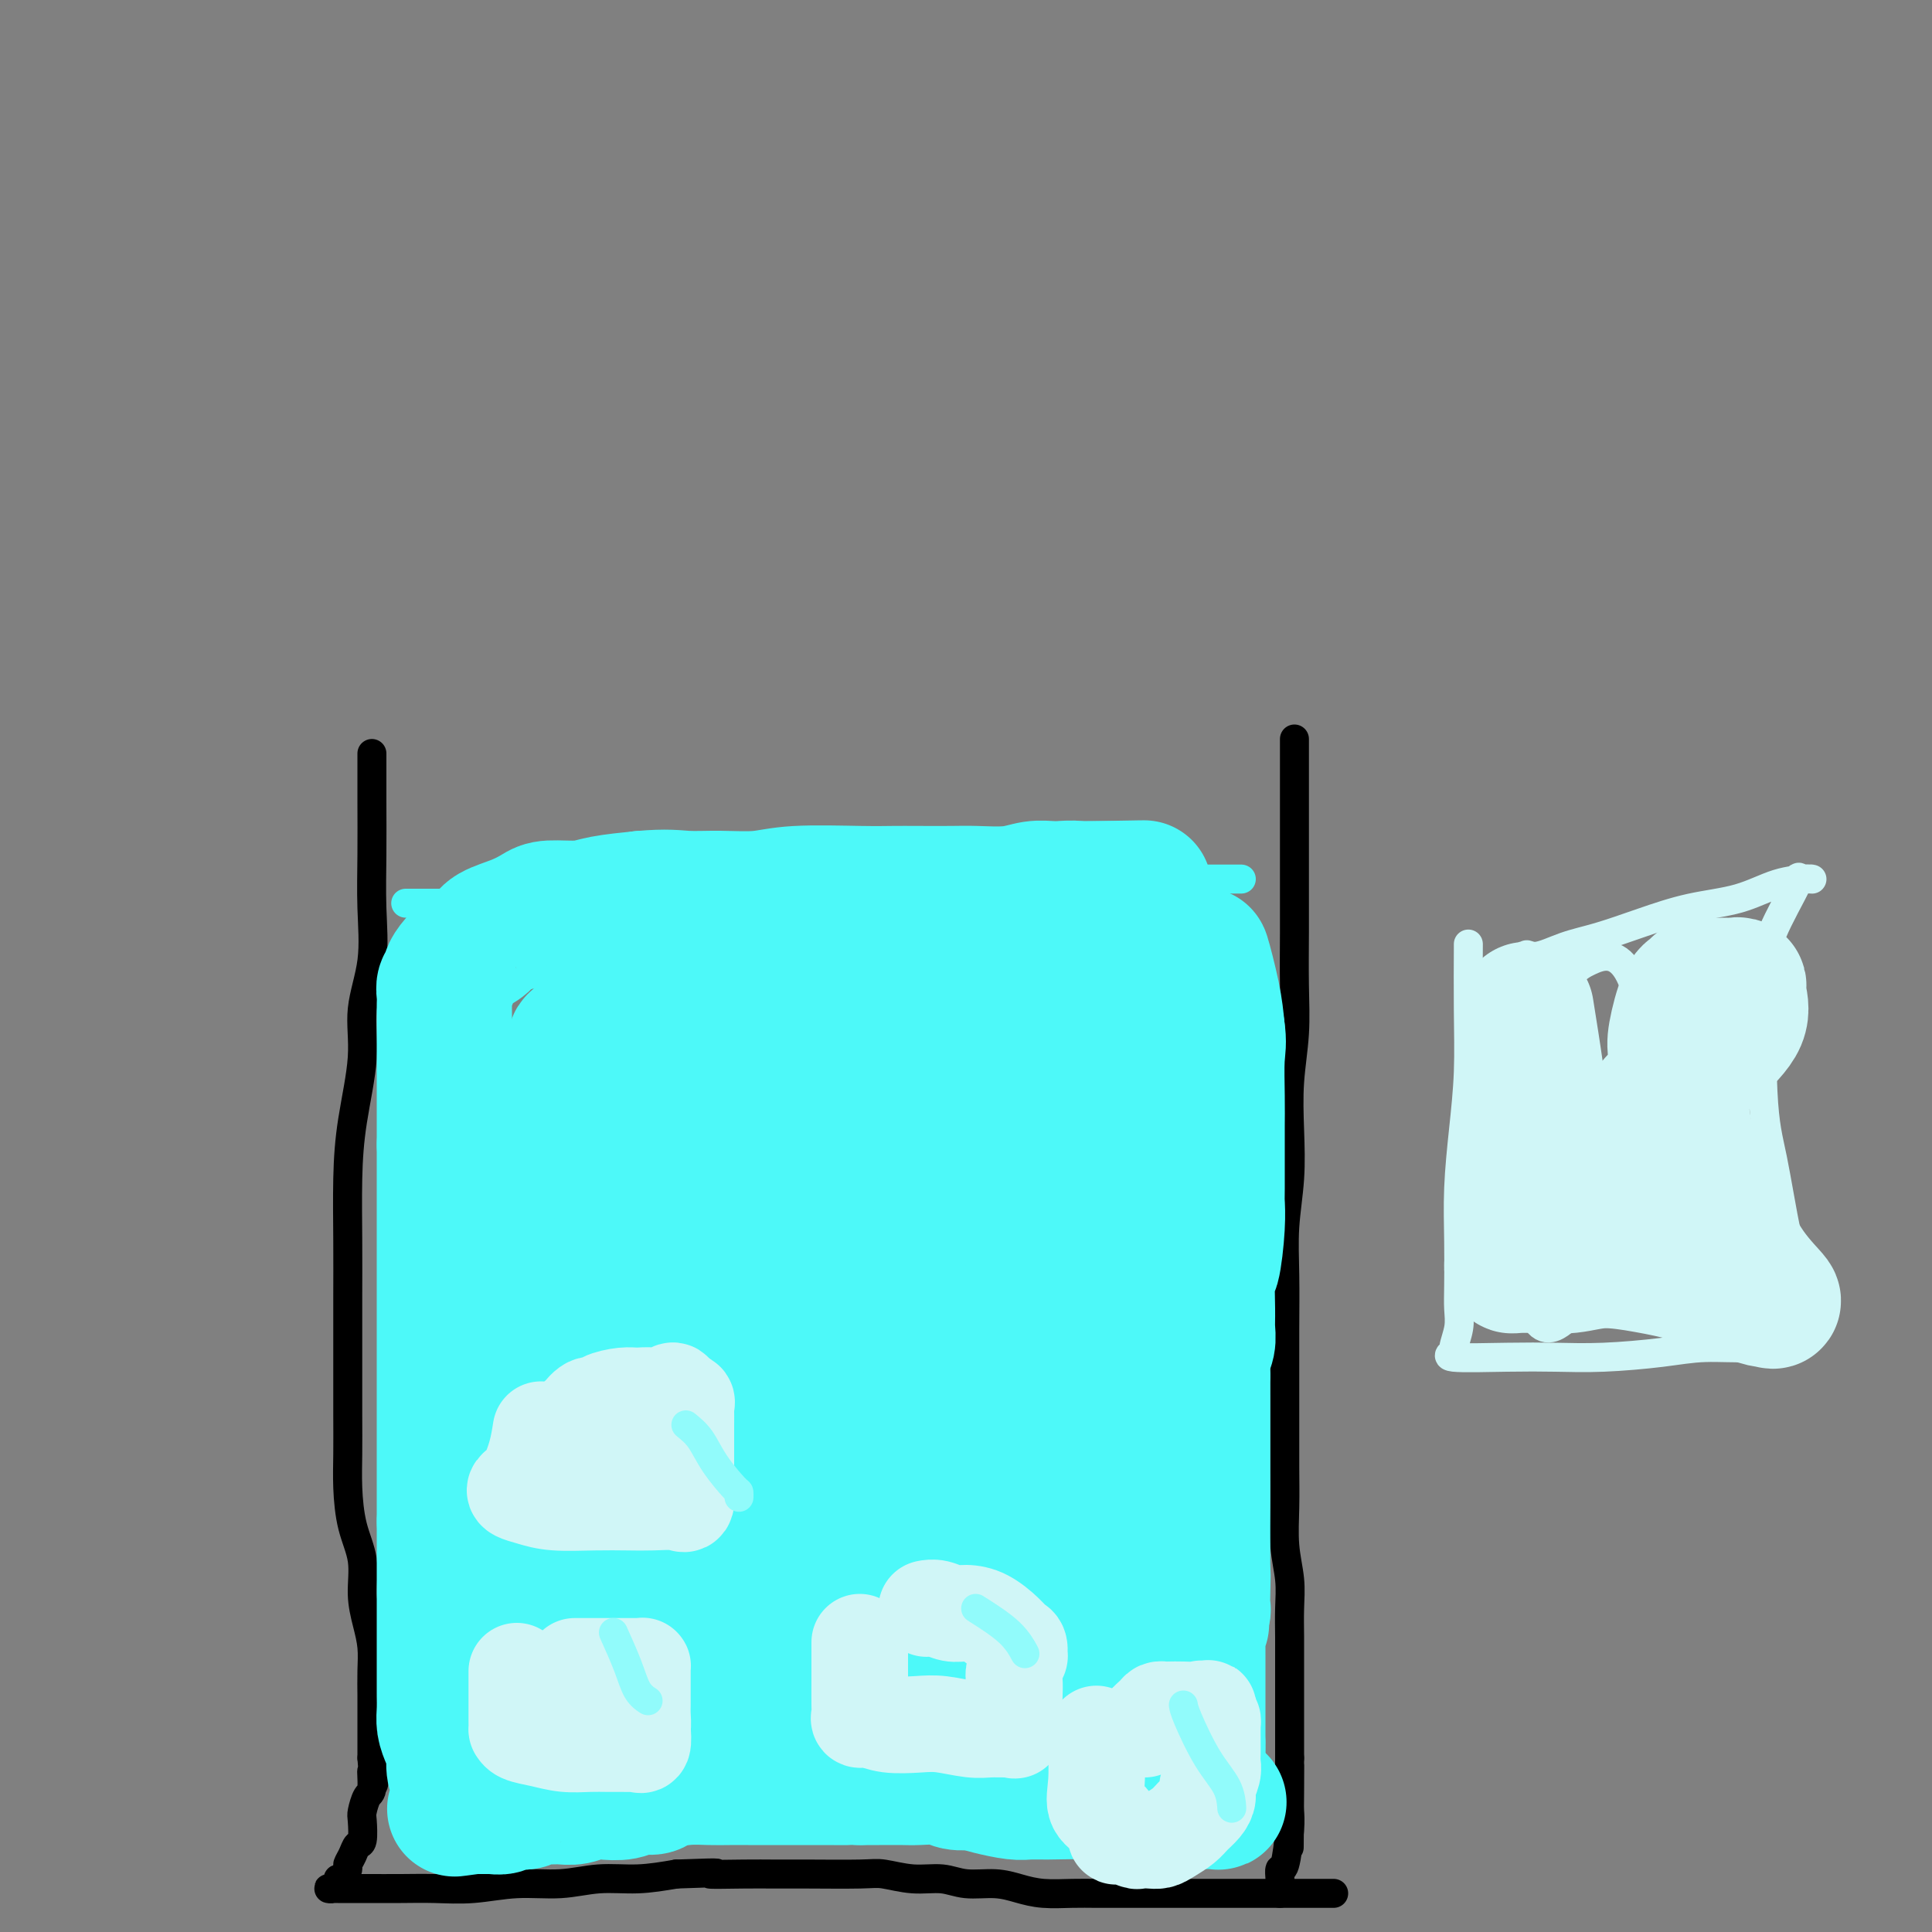 <svg viewBox='0 0 400 400' version='1.1' xmlns='http://www.w3.org/2000/svg' xmlns:xlink='http://www.w3.org/1999/xlink'><rect x="0" y="0" width="400" height="400" fill="#808080" stroke="none"/><g fill='none' stroke='#000000' stroke-width='6' stroke-linecap='round' stroke-linejoin='round'><path d='M77,156c-0.005,3.243 -0.009,6.485 0,10c0.009,3.515 0.032,7.301 0,11c-0.032,3.699 -0.120,7.311 0,11c0.120,3.689 0.449,7.457 0,11c-0.449,3.543 -1.675,6.863 -2,10c-0.325,3.137 0.253,6.093 0,10c-0.253,3.907 -1.336,8.766 -2,13c-0.664,4.234 -0.910,7.845 -1,12c-0.090,4.155 -0.024,8.856 0,13c0.024,4.144 0.007,7.730 0,11c-0.007,3.270 -0.002,6.223 0,9c0.002,2.777 0.002,5.378 0,8c-0.002,2.622 -0.007,5.266 0,8c0.007,2.734 0.026,5.559 0,8c-0.026,2.441 -0.095,4.497 0,7c0.095,2.503 0.355,5.452 1,8c0.645,2.548 1.675,4.693 2,7c0.325,2.307 -0.057,4.774 0,7c0.057,2.226 0.551,4.211 1,6c0.449,1.789 0.852,3.381 1,5c0.148,1.619 0.040,3.265 0,5c-0.040,1.735 -0.011,3.558 0,5c0.011,1.442 0.003,2.504 0,4c-0.003,1.496 -0.001,3.428 0,5c0.001,1.572 0.000,2.786 0,4'/><path d='M77,364c0.762,9.181 0.165,4.134 0,3c-0.165,-1.134 0.100,1.644 0,3c-0.100,1.356 -0.566,1.290 -1,2c-0.434,0.710 -0.837,2.196 -1,3c-0.163,0.804 -0.086,0.926 0,2c0.086,1.074 0.181,3.098 0,4c-0.181,0.902 -0.640,0.680 -1,1c-0.360,0.320 -0.622,1.181 -1,2c-0.378,0.819 -0.871,1.595 -1,2c-0.129,0.405 0.106,0.438 0,1c-0.106,0.562 -0.555,1.653 -1,2c-0.445,0.347 -0.887,-0.051 -1,0c-0.113,0.051 0.102,0.549 0,1c-0.102,0.451 -0.522,0.853 -1,1c-0.478,0.147 -1.016,0.039 -1,0c0.016,-0.039 0.584,-0.009 2,0c1.416,0.009 3.681,-0.002 6,0c2.319,0.002 4.694,0.016 7,0c2.306,-0.016 4.543,-0.061 7,0c2.457,0.061 5.134,0.227 8,0c2.866,-0.227 5.923,-0.848 9,-1c3.077,-0.152 6.175,0.165 9,0c2.825,-0.165 5.376,-0.814 8,-1c2.624,-0.186 5.321,0.090 8,0c2.679,-0.090 5.339,-0.545 8,-1'/><path d='M140,388c12.378,-0.464 7.322,-0.124 7,0c-0.322,0.124 4.088,0.032 7,0c2.912,-0.032 4.325,-0.005 6,0c1.675,0.005 3.613,-0.014 7,0c3.387,0.014 8.224,0.060 11,0c2.776,-0.060 3.491,-0.227 5,0c1.509,0.227 3.813,0.848 6,1c2.187,0.152 4.256,-0.166 6,0c1.744,0.166 3.162,0.815 5,1c1.838,0.185 4.097,-0.094 6,0c1.903,0.094 3.449,0.561 5,1c1.551,0.439 3.106,0.850 5,1c1.894,0.150 4.125,0.040 6,0c1.875,-0.040 3.393,-0.011 5,0c1.607,0.011 3.303,0.003 5,0c1.697,-0.003 3.395,-0.001 5,0c1.605,0.001 3.119,0.000 5,0c1.881,-0.000 4.131,-0.000 6,0c1.869,0.000 3.358,0.000 5,0c1.642,-0.000 3.437,-0.000 5,0c1.563,0.000 2.895,0.000 4,0c1.105,-0.000 1.982,-0.000 3,0c1.018,0.000 2.175,0.000 3,0c0.825,-0.000 1.316,-0.000 2,0c0.684,0.000 1.560,0.000 2,0c0.440,-0.000 0.444,-0.000 1,0c0.556,0.000 1.665,0.000 2,0c0.335,-0.000 -0.102,-0.000 0,0c0.102,0.000 0.743,0.000 1,0c0.257,-0.000 0.128,-0.000 0,0'/><path d='M268,153c-0.000,2.407 -0.000,4.815 0,8c0.000,3.185 0.001,7.149 0,11c-0.001,3.851 -0.004,7.590 0,11c0.004,3.410 0.015,6.491 0,10c-0.015,3.509 -0.056,7.446 0,11c0.056,3.554 0.207,6.726 0,10c-0.207,3.274 -0.774,6.650 -1,10c-0.226,3.350 -0.113,6.675 0,10c0.113,3.325 0.226,6.650 0,10c-0.226,3.350 -0.793,6.724 -1,10c-0.207,3.276 -0.056,6.453 0,10c0.056,3.547 0.015,7.464 0,11c-0.015,3.536 -0.005,6.691 0,10c0.005,3.309 0.005,6.771 0,10c-0.005,3.229 -0.015,6.224 0,9c0.015,2.776 0.057,5.333 0,8c-0.057,2.667 -0.211,5.446 0,8c0.211,2.554 0.789,4.884 1,7c0.211,2.116 0.057,4.017 0,6c-0.057,1.983 -0.015,4.048 0,6c0.015,1.952 0.004,3.791 0,6c-0.004,2.209 -0.001,4.787 0,7c0.001,2.213 0.000,4.061 0,6c-0.000,1.939 -0.000,3.970 0,6'/><path d='M267,364c-0.156,33.709 -0.044,12.480 0,5c0.044,-7.480 0.022,-1.211 0,2c-0.022,3.211 -0.044,3.364 0,4c0.044,0.636 0.155,1.757 0,4c-0.155,2.243 -0.578,5.610 -1,7c-0.422,1.390 -0.845,0.803 -1,1c-0.155,0.197 -0.041,1.176 0,2c0.041,0.824 0.011,1.491 0,2c-0.011,0.509 -0.003,0.860 0,1c0.003,0.140 0.002,0.070 0,0'/></g>
<g fill='none' stroke='#4DF9F9' stroke-width='6' stroke-linecap='round' stroke-linejoin='round'><path d='M84,187c1.512,0.000 3.024,0.000 5,0c1.976,-0.000 4.416,-0.000 7,0c2.584,0.000 5.313,0.000 8,0c2.687,-0.000 5.333,-0.000 8,0c2.667,0.000 5.357,0.001 8,0c2.643,-0.001 5.240,-0.004 8,0c2.760,0.004 5.684,0.015 9,0c3.316,-0.015 7.025,-0.057 10,0c2.975,0.057 5.217,0.211 8,0c2.783,-0.211 6.108,-0.789 9,-1c2.892,-0.211 5.353,-0.056 8,0c2.647,0.056 5.481,0.011 8,0c2.519,-0.011 4.724,0.011 7,0c2.276,-0.011 4.624,-0.055 7,0c2.376,0.055 4.781,0.208 7,0c2.219,-0.208 4.253,-0.777 6,-1c1.747,-0.223 3.209,-0.098 5,0c1.791,0.098 3.912,0.170 6,0c2.088,-0.170 4.142,-0.581 6,-1c1.858,-0.419 3.519,-0.844 5,-1c1.481,-0.156 2.783,-0.042 4,0c1.217,0.042 2.348,0.012 3,0c0.652,-0.012 0.826,-0.006 1,0'/><path d='M237,183c24.252,-0.845 8.382,-0.959 3,-1c-5.382,-0.041 -0.276,-0.011 2,0c2.276,0.011 1.723,0.003 2,0c0.277,-0.003 1.385,-0.001 2,0c0.615,0.001 0.738,0.000 1,0c0.262,-0.000 0.662,-0.000 1,0c0.338,0.000 0.615,0.000 1,0c0.385,-0.000 0.877,-0.000 1,0c0.123,0.000 -0.122,0.000 0,0c0.122,-0.000 0.611,-0.000 1,0c0.389,0.000 0.678,0.000 1,0c0.322,-0.000 0.678,-0.000 1,0c0.322,0.000 0.612,0.000 1,0c0.388,-0.000 0.875,-0.000 1,0c0.125,0.000 -0.110,0.000 0,0c0.110,-0.000 0.566,-0.000 1,0c0.434,0.000 0.848,0.000 1,0c0.152,-0.000 0.044,-0.000 0,0c-0.044,0.000 -0.022,0.000 0,0'/></g>
<g fill='none' stroke='#4DF9F9' stroke-width='28' stroke-linecap='round' stroke-linejoin='round'><path d='M240,197c-0.081,1.430 -0.163,2.860 0,4c0.163,1.140 0.569,1.989 1,3c0.431,1.011 0.886,2.184 1,3c0.114,0.816 -0.113,1.274 0,2c0.113,0.726 0.566,1.718 1,3c0.434,1.282 0.848,2.852 1,4c0.152,1.148 0.041,1.873 0,3c-0.041,1.127 -0.011,2.657 0,4c0.011,1.343 0.003,2.500 0,4c-0.003,1.500 -0.001,3.342 0,5c0.001,1.658 0.000,3.130 0,5c-0.000,1.870 -0.000,4.136 0,6c0.000,1.864 0.000,3.324 0,5c-0.000,1.676 -0.000,3.568 0,5c0.000,1.432 0.000,2.404 0,4c-0.000,1.596 -0.000,3.817 0,5c0.000,1.183 0.000,1.326 0,2c-0.000,0.674 -0.000,1.877 0,3c0.000,1.123 0.000,2.167 0,3c-0.000,0.833 -0.000,1.455 0,2c0.000,0.545 0.000,1.013 0,1c-0.000,-0.013 -0.000,-0.506 0,-1'/><path d='M244,272c0.001,7.749 0.003,-0.880 0,-5c-0.003,-4.120 -0.011,-3.732 0,-5c0.011,-1.268 0.041,-4.191 0,-6c-0.041,-1.809 -0.152,-2.504 0,-6c0.152,-3.496 0.566,-9.792 1,-13c0.434,-3.208 0.887,-3.327 1,-4c0.113,-0.673 -0.113,-1.899 0,-4c0.113,-2.101 0.566,-5.076 1,-7c0.434,-1.924 0.848,-2.798 1,-4c0.152,-1.202 0.041,-2.732 0,-4c-0.041,-1.268 -0.011,-2.272 0,-3c0.011,-0.728 0.003,-1.179 0,-2c-0.003,-0.821 -0.000,-2.013 0,-3c0.000,-0.987 -0.001,-1.771 0,-2c0.001,-0.229 0.005,0.096 0,0c-0.005,-0.096 -0.017,-0.614 0,-1c0.017,-0.386 0.064,-0.639 0,-1c-0.064,-0.361 -0.238,-0.829 0,-1c0.238,-0.171 0.889,-0.046 1,-1c0.111,-0.954 -0.316,-2.988 0,-2c0.316,0.988 1.376,4.996 2,8c0.624,3.004 0.812,5.002 1,7'/><path d='M252,213c0.464,2.975 0.124,3.911 0,6c-0.124,2.089 -0.034,5.331 0,8c0.034,2.669 0.010,4.764 0,6c-0.010,1.236 -0.005,1.611 0,4c0.005,2.389 0.012,6.792 0,9c-0.012,2.208 -0.042,2.222 0,3c0.042,0.778 0.154,2.319 0,5c-0.154,2.681 -0.576,6.503 -1,8c-0.424,1.497 -0.849,0.669 -1,2c-0.151,1.331 -0.026,4.822 0,7c0.026,2.178 -0.046,3.044 0,4c0.046,0.956 0.208,2.001 0,3c-0.208,0.999 -0.788,1.951 -1,3c-0.212,1.049 -0.057,2.194 0,3c0.057,0.806 0.015,1.273 0,2c-0.015,0.727 -0.004,1.715 0,3c0.004,1.285 0.001,2.868 0,4c-0.001,1.132 -0.000,1.812 0,3c0.000,1.188 0.000,2.884 0,4c-0.000,1.116 -0.000,1.653 0,3c0.000,1.347 0.000,3.502 0,5c-0.000,1.498 -0.000,2.337 0,3c0.000,0.663 0.000,1.150 0,2c-0.000,0.850 -0.000,2.062 0,3c0.000,0.938 0.000,1.602 0,2c-0.000,0.398 -0.000,0.529 0,1c0.000,0.471 0.000,1.281 0,2c-0.000,0.719 -0.000,1.347 0,2c0.000,0.653 0.000,1.329 0,2c-0.000,0.671 -0.000,1.335 0,2'/><path d='M249,327c-0.465,17.790 -0.128,5.264 0,1c0.128,-4.264 0.048,-0.267 0,2c-0.048,2.267 -0.066,2.805 0,3c0.066,0.195 0.214,0.049 0,1c-0.214,0.951 -0.789,2.999 -1,4c-0.211,1.001 -0.056,0.954 0,1c0.056,0.046 0.015,0.184 0,1c-0.015,0.816 -0.004,2.311 0,3c0.004,0.689 0.001,0.570 0,1c-0.001,0.430 -0.000,1.407 0,2c0.000,0.593 0.000,0.803 0,1c-0.000,0.197 -0.000,0.381 0,1c0.000,0.619 0.000,1.672 0,2c-0.000,0.328 -0.000,-0.071 0,0c0.000,0.071 0.000,0.610 0,1c-0.000,0.390 -0.000,0.629 0,1c0.000,0.371 0.000,0.873 0,1c-0.000,0.127 -0.000,-0.121 0,0c0.000,0.121 0.000,0.611 0,1c-0.000,0.389 -0.000,0.678 0,1c0.000,0.322 0.000,0.677 0,1c-0.000,0.323 -0.000,0.612 0,1c0.000,0.388 0.000,0.874 0,1c-0.000,0.126 -0.000,-0.107 0,0c0.000,0.107 0.000,0.554 0,1c-0.000,0.446 -0.000,0.889 0,1c0.000,0.111 0.000,-0.111 0,0c-0.000,0.111 -0.000,0.556 0,1'/><path d='M248,361c-0.156,5.724 -0.045,3.036 0,2c0.045,-1.036 0.023,-0.418 0,0c-0.023,0.418 -0.046,0.638 0,1c0.046,0.362 0.160,0.868 0,1c-0.160,0.132 -0.595,-0.109 -1,0c-0.405,0.109 -0.779,0.569 -1,1c-0.221,0.431 -0.289,0.834 -1,1c-0.711,0.166 -2.067,0.096 -3,0c-0.933,-0.096 -1.445,-0.218 -2,0c-0.555,0.218 -1.152,0.776 -2,1c-0.848,0.224 -1.945,0.112 -3,0c-1.055,-0.112 -2.066,-0.226 -3,0c-0.934,0.226 -1.790,0.793 -3,1c-1.210,0.207 -2.773,0.056 -4,0c-1.227,-0.056 -2.119,-0.015 -3,0c-0.881,0.015 -1.750,0.004 -3,0c-1.250,-0.004 -2.880,0.000 -4,0c-1.120,-0.000 -1.729,-0.004 -3,0c-1.271,0.004 -3.205,0.015 -5,0c-1.795,-0.015 -3.451,-0.057 -5,0c-1.549,0.057 -2.991,0.211 -4,0c-1.009,-0.211 -1.585,-0.789 -3,-1c-1.415,-0.211 -3.668,-0.057 -5,0c-1.332,0.057 -1.743,0.015 -3,0c-1.257,-0.015 -3.359,-0.004 -5,0c-1.641,0.004 -2.820,0.002 -4,0'/><path d='M178,368c-8.390,-0.155 -3.866,-0.041 -3,0c0.866,0.041 -1.926,0.011 -4,0c-2.074,-0.011 -3.429,-0.003 -4,0c-0.571,0.003 -0.357,0.001 -2,0c-1.643,-0.001 -5.144,-0.001 -7,0c-1.856,0.001 -2.066,0.003 -3,0c-0.934,-0.003 -2.591,-0.011 -4,0c-1.409,0.011 -2.569,0.040 -4,0c-1.431,-0.040 -3.134,-0.151 -5,0c-1.866,0.151 -3.896,0.562 -5,1c-1.104,0.438 -1.282,0.901 -2,1c-0.718,0.099 -1.977,-0.166 -3,0c-1.023,0.166 -1.810,0.762 -3,1c-1.190,0.238 -2.784,0.117 -4,0c-1.216,-0.117 -2.055,-0.228 -3,0c-0.945,0.228 -1.996,0.797 -3,1c-1.004,0.203 -1.959,0.041 -3,0c-1.041,-0.041 -2.167,0.041 -3,0c-0.833,-0.041 -1.374,-0.203 -2,0c-0.626,0.203 -1.338,0.772 -2,1c-0.662,0.228 -1.273,0.114 -2,0c-0.727,-0.114 -1.571,-0.227 -2,0c-0.429,0.227 -0.445,0.793 -1,1c-0.555,0.207 -1.651,0.056 -2,0c-0.349,-0.056 0.047,-0.015 0,0c-0.047,0.015 -0.537,0.004 -1,0c-0.463,-0.004 -0.897,-0.001 -1,0c-0.103,0.001 0.126,0.000 0,0c-0.126,-0.000 -0.607,-0.000 -1,0c-0.393,0.000 -0.696,0.000 -1,0'/><path d='M98,374c-7.046,0.962 -2.663,0.368 -1,0c1.663,-0.368 0.604,-0.510 0,-1c-0.604,-0.490 -0.753,-1.327 -1,-2c-0.247,-0.673 -0.592,-1.180 -1,-2c-0.408,-0.820 -0.880,-1.952 -1,-3c-0.120,-1.048 0.111,-2.013 0,-3c-0.111,-0.987 -0.566,-1.997 -1,-3c-0.434,-1.003 -0.848,-2.000 -1,-3c-0.152,-1.000 -0.041,-2.004 0,-3c0.041,-0.996 0.011,-1.985 0,-3c-0.011,-1.015 -0.003,-2.058 0,-3c0.003,-0.942 0.001,-1.784 0,-3c-0.001,-1.216 -0.000,-2.804 0,-4c0.000,-1.196 0.000,-1.998 0,-3c-0.000,-1.002 -0.000,-2.204 0,-3c0.000,-0.796 0.000,-1.186 0,-2c-0.000,-0.814 -0.000,-2.053 0,-3c0.000,-0.947 0.000,-1.603 0,-2c-0.000,-0.397 -0.000,-0.534 0,-1c0.000,-0.466 0.000,-1.262 0,-2c-0.000,-0.738 -0.000,-1.419 0,-2c0.000,-0.581 0.000,-1.063 0,-2c-0.000,-0.937 -0.000,-2.329 0,-3c0.000,-0.671 0.000,-0.620 0,-1c-0.000,-0.380 -0.000,-1.190 0,-2'/><path d='M92,315c0.000,-7.076 0.000,-3.767 0,-3c0.000,0.767 0.000,-1.007 0,-2c0.000,-0.993 0.000,-1.206 0,-2c0.000,-0.794 0.000,-2.171 0,-3c0.000,-0.829 -0.000,-1.110 0,-2c0.000,-0.890 0.000,-2.388 0,-4c0.000,-1.612 0.000,-3.336 0,-4c0.000,-0.664 0.000,-0.267 0,-1c0.000,-0.733 0.000,-2.595 0,-4c0.000,-1.405 0.000,-2.355 0,-3c0.000,-0.645 0.000,-0.987 0,-2c0.000,-1.013 0.000,-2.697 0,-4c0.000,-1.303 -0.000,-2.226 0,-3c0.000,-0.774 0.000,-1.400 0,-2c0.000,-0.600 -0.000,-1.175 0,-2c0.000,-0.825 0.000,-1.902 0,-3c0.000,-1.098 -0.000,-2.218 0,-3c0.000,-0.782 0.000,-1.225 0,-2c0.000,-0.775 -0.000,-1.883 0,-3c0.000,-1.117 0.000,-2.244 0,-3c0.000,-0.756 -0.000,-1.142 0,-2c0.000,-0.858 0.000,-2.187 0,-3c0.000,-0.813 -0.000,-1.110 0,-2c0.000,-0.890 0.000,-2.373 0,-3c0.000,-0.627 -0.000,-0.398 0,-1c0.000,-0.602 0.000,-2.034 0,-3c0.000,-0.966 -0.000,-1.465 0,-2c0.000,-0.535 0.000,-1.106 0,-2c0.000,-0.894 -0.000,-2.113 0,-3c0.000,-0.887 0.000,-1.444 0,-2'/><path d='M92,237c-0.000,-12.483 -0.000,-4.690 0,-2c0.000,2.690 0.000,0.278 0,-1c-0.000,-1.278 -0.000,-1.421 0,-2c0.000,-0.579 0.000,-1.593 0,-3c-0.000,-1.407 -0.000,-3.206 0,-4c0.000,-0.794 0.000,-0.583 0,-1c-0.000,-0.417 -0.000,-1.464 0,-2c0.000,-0.536 0.000,-0.563 0,-1c-0.000,-0.437 -0.000,-1.286 0,-2c0.000,-0.714 0.000,-1.293 0,-2c-0.000,-0.707 -0.000,-1.540 0,-2c0.000,-0.460 0.000,-0.546 0,-1c-0.000,-0.454 -0.001,-1.277 0,-2c0.001,-0.723 0.004,-1.346 0,-2c-0.004,-0.654 -0.016,-1.341 0,-2c0.016,-0.659 0.058,-1.292 0,-2c-0.058,-0.708 -0.217,-1.492 0,-2c0.217,-0.508 0.811,-0.741 1,-1c0.189,-0.259 -0.027,-0.545 0,-1c0.027,-0.455 0.296,-1.080 1,-2c0.704,-0.920 1.845,-2.134 3,-3c1.155,-0.866 2.326,-1.385 3,-2c0.674,-0.615 0.851,-1.327 2,-2c1.149,-0.673 3.269,-1.308 5,-2c1.731,-0.692 3.071,-1.442 4,-2c0.929,-0.558 1.445,-0.923 3,-1c1.555,-0.077 4.149,0.133 6,0c1.851,-0.133 2.957,-0.609 5,-1c2.043,-0.391 5.021,-0.695 8,-1'/><path d='M133,186c5.126,-0.460 6.939,-0.109 9,0c2.061,0.109 4.368,-0.023 7,0c2.632,0.023 5.590,0.202 8,0c2.410,-0.202 4.273,-0.786 8,-1c3.727,-0.214 9.319,-0.058 13,0c3.681,0.058 5.450,0.016 7,0c1.550,-0.016 2.882,-0.008 5,0c2.118,0.008 5.021,0.016 7,0c1.979,-0.016 3.035,-0.057 5,0c1.965,0.057 4.838,0.211 7,0c2.162,-0.211 3.614,-0.789 5,-1c1.386,-0.211 2.705,-0.057 4,0c1.295,0.057 2.566,0.015 4,0c1.434,-0.015 3.030,-0.004 4,0c0.970,0.004 1.315,0.001 2,0c0.685,-0.001 1.709,-0.000 2,0c0.291,0.000 -0.153,0.000 0,0c0.153,-0.000 0.901,-0.000 1,0c0.099,0.000 -0.450,0.000 -1,0'/><path d='M230,184c14.538,-0.314 2.381,-0.099 -3,0c-5.381,0.099 -3.988,0.083 -4,0c-0.012,-0.083 -1.430,-0.233 -3,0c-1.570,0.233 -3.292,0.849 -4,1c-0.708,0.151 -0.401,-0.163 -1,0c-0.599,0.163 -2.105,0.802 -3,1c-0.895,0.198 -1.181,-0.045 -2,0c-0.819,0.045 -2.172,0.378 -4,1c-1.828,0.622 -4.132,1.532 -6,2c-1.868,0.468 -3.299,0.493 -5,1c-1.701,0.507 -3.671,1.495 -6,2c-2.329,0.505 -5.018,0.528 -8,1c-2.982,0.472 -6.257,1.395 -9,2c-2.743,0.605 -4.954,0.894 -7,1c-2.046,0.106 -3.926,0.029 -6,0c-2.074,-0.029 -4.341,-0.009 -6,0c-1.659,0.009 -2.710,0.006 -4,0c-1.290,-0.006 -2.820,-0.013 -4,0c-1.180,0.013 -2.010,0.048 -3,0c-0.990,-0.048 -2.141,-0.180 -3,0c-0.859,0.180 -1.426,0.673 -2,1c-0.574,0.327 -1.154,0.489 -2,1c-0.846,0.511 -1.958,1.370 -3,2c-1.042,0.630 -2.015,1.031 -3,2c-0.985,0.969 -1.982,2.507 -3,4c-1.018,1.493 -2.058,2.940 -3,5c-0.942,2.060 -1.786,4.734 -3,8c-1.214,3.266 -2.800,7.123 -4,11c-1.200,3.877 -2.015,7.775 -3,12c-0.985,4.225 -2.138,8.779 -3,14c-0.862,5.221 -1.431,11.111 -2,17'/><path d='M108,273c-1.420,9.765 -0.969,12.678 -1,17c-0.031,4.322 -0.543,10.053 -1,15c-0.457,4.947 -0.859,9.109 -1,12c-0.141,2.891 -0.022,4.512 0,6c0.022,1.488 -0.052,2.844 0,2c0.052,-0.844 0.232,-3.886 1,-9c0.768,-5.114 2.124,-12.300 4,-21c1.876,-8.700 4.271,-18.916 7,-29c2.729,-10.084 5.793,-20.038 8,-28c2.207,-7.962 3.557,-13.932 5,-19c1.443,-5.068 2.977,-9.233 4,-12c1.023,-2.767 1.534,-4.134 2,-5c0.466,-0.866 0.886,-1.229 1,-2c0.114,-0.771 -0.079,-1.950 0,-1c0.079,0.950 0.429,4.029 0,9c-0.429,4.971 -1.637,11.835 -3,19c-1.363,7.165 -2.882,14.632 -4,22c-1.118,7.368 -1.836,14.637 -3,22c-1.164,7.363 -2.773,14.820 -4,22c-1.227,7.180 -2.072,14.084 -3,20c-0.928,5.916 -1.939,10.843 -3,15c-1.061,4.157 -2.170,7.542 -3,10c-0.830,2.458 -1.380,3.988 -2,5c-0.620,1.012 -1.310,1.506 -2,2'/><path d='M110,345c-1.633,5.789 -0.714,4.261 0,1c0.714,-3.261 1.223,-8.255 2,-13c0.777,-4.745 1.820,-9.241 3,-15c1.180,-5.759 2.496,-12.783 4,-20c1.504,-7.217 3.195,-14.629 5,-23c1.805,-8.371 3.722,-17.703 6,-25c2.278,-7.297 4.916,-12.559 7,-16c2.084,-3.441 3.616,-5.062 5,-7c1.384,-1.938 2.622,-4.193 3,-5c0.378,-0.807 -0.104,-0.167 0,0c0.104,0.167 0.793,-0.141 1,0c0.207,0.141 -0.067,0.730 0,4c0.067,3.270 0.474,9.221 0,16c-0.474,6.779 -1.830,14.385 -3,22c-1.170,7.615 -2.154,15.239 -3,23c-0.846,7.761 -1.554,15.660 -3,22c-1.446,6.340 -3.631,11.123 -5,16c-1.369,4.877 -1.924,9.850 -3,13c-1.076,3.150 -2.675,4.477 -4,6c-1.325,1.523 -2.376,3.243 -3,4c-0.624,0.757 -0.822,0.550 -1,1c-0.178,0.450 -0.337,1.557 0,1c0.337,-0.557 1.168,-2.779 2,-5'/><path d='M123,345c0.962,-2.949 2.865,-8.820 4,-12c1.135,-3.180 1.500,-3.667 3,-9c1.500,-5.333 4.134,-15.510 6,-23c1.866,-7.490 2.965,-12.293 8,-27c5.035,-14.707 14.005,-39.319 18,-50c3.995,-10.681 3.016,-7.433 4,-9c0.984,-1.567 3.930,-7.949 6,-11c2.070,-3.051 3.264,-2.770 4,-3c0.736,-0.230 1.015,-0.971 1,-1c-0.015,-0.029 -0.322,0.653 0,1c0.322,0.347 1.274,0.360 2,3c0.726,2.640 1.228,7.906 1,15c-0.228,7.094 -1.184,16.017 -2,25c-0.816,8.983 -1.490,18.026 -3,28c-1.510,9.974 -3.854,20.878 -6,30c-2.146,9.122 -4.094,16.462 -6,23c-1.906,6.538 -3.769,12.275 -6,17c-2.231,4.725 -4.829,8.438 -7,11c-2.171,2.562 -3.916,3.971 -5,5c-1.084,1.029 -1.507,1.676 -2,1c-0.493,-0.676 -1.056,-2.674 -1,-6c0.056,-3.326 0.732,-7.979 2,-13c1.268,-5.021 3.130,-10.410 5,-17c1.870,-6.590 3.749,-14.379 6,-22c2.251,-7.621 4.874,-15.072 8,-22c3.126,-6.928 6.755,-13.331 10,-19c3.245,-5.669 6.104,-10.603 9,-14c2.896,-3.397 5.827,-5.256 8,-7c2.173,-1.744 3.586,-3.372 5,-5'/><path d='M195,234c2.742,-1.856 3.098,-0.495 4,0c0.902,0.495 2.352,0.124 4,2c1.648,1.876 3.495,5.998 5,10c1.505,4.002 2.668,7.884 3,18c0.332,10.116 -0.165,26.468 -1,36c-0.835,9.532 -2.006,12.246 -3,16c-0.994,3.754 -1.809,8.549 -3,12c-1.191,3.451 -2.757,5.560 -4,7c-1.243,1.440 -2.162,2.212 -3,3c-0.838,0.788 -1.595,1.590 -2,2c-0.405,0.410 -0.459,0.426 -1,-2c-0.541,-2.426 -1.570,-7.294 -2,-13c-0.430,-5.706 -0.260,-12.251 0,-20c0.260,-7.749 0.611,-16.703 1,-26c0.389,-9.297 0.814,-18.939 2,-29c1.186,-10.061 3.131,-20.542 5,-29c1.869,-8.458 3.662,-14.893 5,-19c1.338,-4.107 2.222,-5.886 3,-7c0.778,-1.114 1.450,-1.562 2,-2c0.550,-0.438 0.977,-0.865 2,0c1.023,0.865 2.642,3.021 4,7c1.358,3.979 2.456,9.782 3,17c0.544,7.218 0.536,15.850 1,25c0.464,9.150 1.401,18.819 2,30c0.599,11.181 0.862,23.873 1,34c0.138,10.127 0.153,17.688 0,24c-0.153,6.312 -0.472,11.375 -1,15c-0.528,3.625 -1.264,5.813 -2,8'/><path d='M220,353c-0.631,7.883 -0.709,4.090 -1,3c-0.291,-1.090 -0.794,0.523 -2,0c-1.206,-0.523 -3.114,-3.183 -5,-6c-1.886,-2.817 -3.751,-5.792 -5,-15c-1.249,-9.208 -1.881,-24.650 -2,-32c-0.119,-7.350 0.276,-6.609 1,-10c0.724,-3.391 1.778,-10.914 3,-16c1.222,-5.086 2.611,-7.736 5,-11c2.389,-3.264 5.778,-7.143 7,-9c1.222,-1.857 0.278,-1.693 1,-2c0.722,-0.307 3.109,-1.084 5,-1c1.891,0.084 3.285,1.028 5,4c1.715,2.972 3.749,7.970 5,14c1.251,6.030 1.719,13.090 2,20c0.281,6.910 0.377,13.669 0,19c-0.377,5.331 -1.226,9.235 -2,13c-0.774,3.765 -1.472,7.391 -3,10c-1.528,2.609 -3.887,4.201 -6,6c-2.113,1.799 -3.979,3.804 -6,5c-2.021,1.196 -4.196,1.584 -7,2c-2.804,0.416 -6.238,0.861 -9,1c-2.762,0.139 -4.852,-0.027 -7,0c-2.148,0.027 -4.354,0.249 -6,0c-1.646,-0.249 -2.732,-0.967 -4,-2c-1.268,-1.033 -2.718,-2.382 -4,-3c-1.282,-0.618 -2.395,-0.506 -3,-1c-0.605,-0.494 -0.701,-1.595 -1,-2c-0.299,-0.405 -0.800,-0.116 -1,0c-0.200,0.116 -0.100,0.058 0,0'/><path d='M180,340c-2.329,-1.505 -1.651,-1.269 -2,-2c-0.349,-0.731 -1.724,-2.430 -3,-5c-1.276,-2.570 -2.452,-6.011 -4,-10c-1.548,-3.989 -3.467,-8.527 -5,-12c-1.533,-3.473 -2.679,-5.880 -6,-13c-3.321,-7.120 -8.818,-18.952 -12,-26c-3.182,-7.048 -4.048,-9.311 -6,-13c-1.952,-3.689 -4.989,-8.804 -7,-12c-2.011,-3.196 -2.997,-4.473 -4,-6c-1.003,-1.527 -2.024,-3.305 -3,-5c-0.976,-1.695 -1.908,-3.309 -3,-5c-1.092,-1.691 -2.344,-3.461 -3,-5c-0.656,-1.539 -0.715,-2.846 -1,-4c-0.285,-1.154 -0.794,-2.153 -1,-3c-0.206,-0.847 -0.107,-1.541 0,-2c0.107,-0.459 0.222,-0.681 0,-1c-0.222,-0.319 -0.783,-0.734 -1,0c-0.217,0.734 -0.091,2.616 0,5c0.091,2.384 0.146,5.269 2,9c1.854,3.731 5.508,8.309 9,14c3.492,5.691 6.823,12.494 11,19c4.177,6.506 9.202,12.713 14,19c4.798,6.287 9.371,12.653 14,18c4.629,5.347 9.315,9.673 14,14'/><path d='M183,314c9.171,9.985 11.098,9.448 14,11c2.902,1.552 6.780,5.194 11,8c4.220,2.806 8.784,4.775 12,7c3.216,2.225 5.085,4.705 8,8c2.915,3.295 6.876,7.405 9,9c2.124,1.595 2.410,0.676 3,1c0.590,0.324 1.482,1.890 2,3c0.518,1.110 0.661,1.765 1,2c0.339,0.235 0.875,0.052 1,0c0.125,-0.052 -0.162,0.028 0,0c0.162,-0.028 0.774,-0.162 1,0c0.226,0.162 0.067,0.621 0,1c-0.067,0.379 -0.043,0.679 0,1c0.043,0.321 0.105,0.663 0,1c-0.105,0.337 -0.378,0.667 0,1c0.378,0.333 1.407,0.668 2,1c0.593,0.332 0.750,0.662 1,1c0.250,0.338 0.592,0.683 1,1c0.408,0.317 0.883,0.607 1,1c0.117,0.393 -0.123,0.890 0,1c0.123,0.110 0.610,-0.166 1,0c0.390,0.166 0.682,0.776 1,1c0.318,0.224 0.662,0.064 0,0c-0.662,-0.064 -2.331,-0.032 -4,0'/><path d='M248,373c-1.738,0.143 -4.583,-0.000 -6,0c-1.417,0.000 -1.405,0.143 -3,0c-1.595,-0.143 -4.798,-0.573 -7,-1c-2.202,-0.427 -3.402,-0.850 -6,-1c-2.598,-0.150 -6.595,-0.028 -9,0c-2.405,0.028 -3.219,-0.037 -4,0c-0.781,0.037 -1.528,0.175 -3,0c-1.472,-0.175 -3.669,-0.663 -5,-1c-1.331,-0.337 -1.798,-0.523 -3,-1c-1.202,-0.477 -3.141,-1.246 -5,-2c-1.859,-0.754 -3.639,-1.493 -5,-2c-1.361,-0.507 -2.301,-0.781 -4,-1c-1.699,-0.219 -4.155,-0.383 -6,-1c-1.845,-0.617 -3.080,-1.686 -5,-2c-1.920,-0.314 -4.525,0.126 -7,0c-2.475,-0.126 -4.820,-0.818 -7,-1c-2.180,-0.182 -4.196,0.146 -6,0c-1.804,-0.146 -3.395,-0.767 -5,-1c-1.605,-0.233 -3.223,-0.078 -4,0c-0.777,0.078 -0.714,0.078 -1,0c-0.286,-0.078 -0.922,-0.235 0,-1c0.922,-0.765 3.400,-2.138 6,-3c2.600,-0.862 5.321,-1.215 9,-2c3.679,-0.785 8.316,-2.004 12,-3c3.684,-0.996 6.415,-1.768 9,-2c2.585,-0.232 5.024,0.077 7,0c1.976,-0.077 3.488,-0.538 5,-1'/><path d='M195,347c7.047,-1.243 3.665,-0.349 3,0c-0.665,0.349 1.388,0.153 2,0c0.612,-0.153 -0.217,-0.262 0,0c0.217,0.262 1.479,0.896 2,1c0.521,0.104 0.299,-0.322 0,0c-0.299,0.322 -0.677,1.393 -1,2c-0.323,0.607 -0.593,0.751 -2,1c-1.407,0.249 -3.952,0.604 -6,1c-2.048,0.396 -3.598,0.834 -5,1c-1.402,0.166 -2.656,0.062 -4,0c-1.344,-0.062 -2.777,-0.080 -4,0c-1.223,0.080 -2.235,0.259 -3,0c-0.765,-0.259 -1.283,-0.954 -2,-2c-0.717,-1.046 -1.633,-2.442 -2,-3c-0.367,-0.558 -0.183,-0.279 0,0'/></g>
<g fill='none' stroke='#D0F6F7' stroke-width='20' stroke-linecap='round' stroke-linejoin='round'><path d='M107,346c-0.000,1.425 -0.000,2.850 0,4c0.000,1.150 0.001,2.024 0,3c-0.001,0.976 -0.003,2.054 0,3c0.003,0.946 0.012,1.760 0,2c-0.012,0.240 -0.044,-0.093 0,0c0.044,0.093 0.164,0.613 1,1c0.836,0.387 2.387,0.639 4,1c1.613,0.361 3.286,0.829 5,1c1.714,0.171 3.467,0.045 5,0c1.533,-0.045 2.845,-0.010 4,0c1.155,0.010 2.152,-0.006 3,0c0.848,0.006 1.547,0.032 2,0c0.453,-0.032 0.660,-0.124 1,0c0.340,0.124 0.811,0.464 1,0c0.189,-0.464 0.094,-1.732 0,-3'/><path d='M133,358c0.155,-1.032 0.041,-2.111 0,-3c-0.041,-0.889 -0.011,-1.586 0,-2c0.011,-0.414 0.003,-0.544 0,-1c-0.003,-0.456 -0.001,-1.236 0,-2c0.001,-0.764 0.001,-1.511 0,-2c-0.001,-0.489 -0.002,-0.719 0,-1c0.002,-0.281 0.007,-0.611 0,-1c-0.007,-0.389 -0.024,-0.836 0,-1c0.024,-0.164 0.091,-0.044 0,0c-0.091,0.044 -0.339,0.012 -1,0c-0.661,-0.012 -1.735,-0.003 -3,0c-1.265,0.003 -2.721,0.001 -4,0c-1.279,-0.001 -2.381,-0.000 -3,0c-0.619,0.000 -0.753,0.000 -1,0c-0.247,-0.000 -0.605,-0.000 -1,0c-0.395,0.000 -0.827,0.000 -1,0c-0.173,-0.000 -0.086,-0.000 0,0'/><path d='M178,340c0.003,2.867 0.006,5.734 0,8c-0.006,2.266 -0.020,3.931 0,5c0.020,1.069 0.073,1.540 0,2c-0.073,0.460 -0.272,0.907 0,1c0.272,0.093 1.017,-0.167 2,0c0.983,0.167 2.206,0.763 4,1c1.794,0.237 4.161,0.116 6,0c1.839,-0.116 3.152,-0.228 5,0c1.848,0.228 4.232,0.795 6,1c1.768,0.205 2.918,0.047 4,0c1.082,-0.047 2.094,0.018 3,0c0.906,-0.018 1.705,-0.120 2,0c0.295,0.120 0.084,0.463 0,0c-0.084,-0.463 -0.042,-1.731 0,-3'/><path d='M210,355c0.311,-0.839 0.087,-1.438 0,-2c-0.087,-0.562 -0.038,-1.087 0,-2c0.038,-0.913 0.063,-2.213 0,-3c-0.063,-0.787 -0.216,-1.061 0,-2c0.216,-0.939 0.800,-2.544 1,-3c0.200,-0.456 0.018,0.235 0,0c-0.018,-0.235 0.130,-1.398 0,-2c-0.130,-0.602 -0.537,-0.644 -1,-1c-0.463,-0.356 -0.981,-1.027 -2,-2c-1.019,-0.973 -2.540,-2.247 -4,-3c-1.460,-0.753 -2.861,-0.986 -4,-1c-1.139,-0.014 -2.017,0.192 -3,0c-0.983,-0.192 -2.072,-0.783 -3,-1c-0.928,-0.217 -1.694,-0.062 -2,0c-0.306,0.062 -0.153,0.031 0,0'/><path d='M227,359c-0.022,0.609 -0.045,1.218 0,3c0.045,1.782 0.156,4.735 0,7c-0.156,2.265 -0.581,3.840 0,5c0.581,1.160 2.168,1.904 3,3c0.832,1.096 0.908,2.542 1,3c0.092,0.458 0.199,-0.073 1,0c0.801,0.073 2.297,0.749 3,1c0.703,0.251 0.615,0.075 1,0c0.385,-0.075 1.244,-0.051 2,0c0.756,0.051 1.410,0.127 2,0c0.590,-0.127 1.115,-0.457 2,-1c0.885,-0.543 2.131,-1.299 3,-2c0.869,-0.701 1.361,-1.346 2,-2c0.639,-0.654 1.425,-1.316 2,-2c0.575,-0.684 0.939,-1.390 1,-2c0.061,-0.610 -0.180,-1.125 0,-2c0.180,-0.875 0.780,-2.109 1,-3c0.220,-0.891 0.059,-1.439 0,-2c-0.059,-0.561 -0.016,-1.134 0,-2c0.016,-0.866 0.005,-2.025 0,-3c-0.005,-0.975 -0.004,-1.767 0,-2c0.004,-0.233 0.011,0.092 0,0c-0.011,-0.092 -0.042,-0.602 0,-1c0.042,-0.398 0.155,-0.685 0,-1c-0.155,-0.315 -0.577,-0.657 -1,-1'/><path d='M250,355c0.209,-2.879 0.231,-0.575 0,0c-0.231,0.575 -0.716,-0.578 -1,-1c-0.284,-0.422 -0.367,-0.114 -1,0c-0.633,0.114 -1.818,0.032 -3,0c-1.182,-0.032 -2.363,-0.016 -3,0c-0.637,0.016 -0.731,0.032 -1,0c-0.269,-0.032 -0.713,-0.114 -1,0c-0.287,0.114 -0.417,0.422 -1,1c-0.583,0.578 -1.618,1.425 -2,2c-0.382,0.575 -0.109,0.879 0,1c0.109,0.121 0.055,0.061 0,0'/><path d='M112,296c-0.252,1.601 -0.504,3.202 -1,5c-0.496,1.798 -1.234,3.792 -2,5c-0.766,1.208 -1.558,1.630 -2,2c-0.442,0.370 -0.534,0.687 0,1c0.534,0.313 1.695,0.620 3,1c1.305,0.380 2.755,0.833 5,1c2.245,0.167 5.285,0.048 8,0c2.715,-0.048 5.106,-0.025 7,0c1.894,0.025 3.292,0.052 5,0c1.708,-0.052 3.726,-0.185 5,0c1.274,0.185 1.806,0.686 2,0c0.194,-0.686 0.052,-2.558 0,-4c-0.052,-1.442 -0.014,-2.452 0,-4c0.014,-1.548 0.005,-3.634 0,-5c-0.005,-1.366 -0.007,-2.012 0,-3c0.007,-0.988 0.022,-2.316 0,-3c-0.022,-0.684 -0.083,-0.723 0,-1c0.083,-0.277 0.309,-0.794 0,-1c-0.309,-0.206 -1.155,-0.103 -2,0'/><path d='M140,290c-0.311,-3.474 -1.089,-1.660 -2,-1c-0.911,0.660 -1.955,0.167 -3,0c-1.045,-0.167 -2.089,-0.008 -3,0c-0.911,0.008 -1.688,-0.133 -3,0c-1.312,0.133 -3.161,0.542 -4,1c-0.839,0.458 -0.670,0.967 -1,1c-0.330,0.033 -1.160,-0.408 -2,0c-0.840,0.408 -1.689,1.665 -2,2c-0.311,0.335 -0.083,-0.250 0,0c0.083,0.250 0.022,1.337 0,2c-0.022,0.663 -0.006,0.904 0,1c0.006,0.096 0.003,0.048 0,0'/><path d='M134,303c0.000,0.000 0.100,0.100 0.1,0.1'/></g>
<g fill='none' stroke='#91FBFB' stroke-width='6' stroke-linecap='round' stroke-linejoin='round'><path d='M142,295c1.041,0.847 2.083,1.695 3,3c0.917,1.305 1.710,3.068 3,5c1.290,1.932 3.078,4.033 4,5c0.922,0.967 0.979,0.799 1,1c0.021,0.201 0.006,0.772 0,1c-0.006,0.228 -0.003,0.114 0,0'/><path d='M127,338c1.101,2.452 2.202,4.905 3,7c0.798,2.095 1.292,3.833 2,5c0.708,1.167 1.631,1.762 2,2c0.369,0.238 0.185,0.119 0,0'/><path d='M202,333c2.622,1.667 5.244,3.333 7,5c1.756,1.667 2.644,3.333 3,4c0.356,0.667 0.178,0.333 0,0'/><path d='M245,353c0.083,0.512 0.166,1.024 1,3c0.834,1.976 2.419,5.416 4,8c1.581,2.584 3.156,4.311 4,6c0.844,1.689 0.955,3.340 1,4c0.045,0.660 0.022,0.330 0,0'/></g>
<g fill='none' stroke='#D0F6F7' stroke-width='6' stroke-linecap='round' stroke-linejoin='round'><path d='M304,196c0.006,-0.618 0.012,-1.237 0,1c-0.012,2.237 -0.042,7.329 0,12c0.042,4.671 0.155,8.920 0,13c-0.155,4.080 -0.578,7.991 -1,12c-0.422,4.009 -0.844,8.115 -1,12c-0.156,3.885 -0.046,7.549 0,11c0.046,3.451 0.029,6.689 0,9c-0.029,2.311 -0.069,3.695 0,5c0.069,1.305 0.248,2.532 0,4c-0.248,1.468 -0.923,3.178 -1,4c-0.077,0.822 0.444,0.757 0,1c-0.444,0.243 -1.854,0.794 0,1c1.854,0.206 6.970,0.065 11,0c4.030,-0.065 6.972,-0.055 10,0c3.028,0.055 6.140,0.155 10,0c3.860,-0.155 8.467,-0.563 12,-1c3.533,-0.437 5.993,-0.902 9,-1c3.007,-0.098 6.561,0.171 9,0c2.439,-0.171 3.764,-0.781 5,-1c1.236,-0.219 2.383,-0.049 3,0c0.617,0.049 0.705,-0.025 1,0c0.295,0.025 0.799,0.150 1,0c0.201,-0.150 0.101,-0.575 0,-1'/><path d='M372,277c6.166,-0.781 1.582,-0.734 0,-2c-1.582,-1.266 -0.162,-3.844 0,-7c0.162,-3.156 -0.933,-6.889 -2,-12c-1.067,-5.111 -2.105,-11.599 -3,-16c-0.895,-4.401 -1.646,-6.715 -2,-14c-0.354,-7.285 -0.309,-19.542 0,-25c0.309,-5.458 0.883,-4.118 1,-4c0.117,0.118 -0.224,-0.988 1,-4c1.224,-3.012 4.012,-7.931 5,-10c0.988,-2.069 0.174,-1.287 0,-1c-0.174,0.287 0.290,0.078 1,0c0.710,-0.078 1.664,-0.025 2,0c0.336,0.025 0.054,0.022 0,0c-0.054,-0.022 0.121,-0.064 -1,0c-1.121,0.064 -3.536,0.234 -6,1c-2.464,0.766 -4.975,2.130 -8,3c-3.025,0.870 -6.564,1.247 -10,2c-3.436,0.753 -6.769,1.882 -10,3c-3.231,1.118 -6.360,2.225 -9,3c-2.640,0.775 -4.790,1.218 -7,2c-2.210,0.782 -4.480,1.903 -6,2c-1.520,0.097 -2.292,-0.829 -2,0c0.292,0.829 1.646,3.415 3,6'/><path d='M319,204c0.806,2.879 2.322,7.075 4,12c1.678,4.925 3.517,10.577 5,16c1.483,5.423 2.609,10.616 3,15c0.391,4.384 0.047,7.957 0,11c-0.047,3.043 0.204,5.554 -1,8c-1.204,2.446 -3.864,4.828 -5,6c-1.136,1.172 -0.749,1.135 -2,2c-1.251,0.865 -4.141,2.632 -6,-3c-1.859,-5.632 -2.686,-18.664 -3,-28c-0.314,-9.336 -0.115,-14.976 1,-20c1.115,-5.024 3.144,-9.433 5,-13c1.856,-3.567 3.537,-6.294 5,-8c1.463,-1.706 2.708,-2.393 4,-3c1.292,-0.607 2.632,-1.135 4,-1c1.368,0.135 2.763,0.934 4,3c1.237,2.066 2.316,5.399 3,10c0.684,4.601 0.971,10.470 1,15c0.029,4.530 -0.202,7.719 -1,11c-0.798,3.281 -2.162,6.653 -3,9c-0.838,2.347 -1.150,3.671 -2,5c-0.850,1.329 -2.238,2.665 -3,3c-0.762,0.335 -0.898,-0.330 -1,0c-0.102,0.330 -0.172,1.655 -1,0c-0.828,-1.655 -2.415,-6.292 -3,-8c-0.585,-1.708 -0.167,-0.488 0,0c0.167,0.488 0.084,0.244 0,0'/></g>
<g fill='none' stroke='#D0F6F7' stroke-width='28' stroke-linecap='round' stroke-linejoin='round'><path d='M316,209c0.738,4.618 1.477,9.236 2,13c0.523,3.764 0.831,6.675 1,10c0.169,3.325 0.200,7.065 0,10c-0.200,2.935 -0.631,5.066 -1,7c-0.369,1.934 -0.677,3.671 -1,5c-0.323,1.329 -0.660,2.251 -1,3c-0.340,0.749 -0.684,1.325 -1,2c-0.316,0.675 -0.603,1.450 -1,2c-0.397,0.550 -0.904,0.875 -1,1c-0.096,0.125 0.218,0.050 1,0c0.782,-0.050 2.032,-0.075 4,0c1.968,0.075 4.653,0.250 7,0c2.347,-0.250 4.356,-0.924 7,-1c2.644,-0.076 5.922,0.448 9,1c3.078,0.552 5.957,1.133 9,2c3.043,0.867 6.251,2.022 9,3c2.749,0.978 5.039,1.781 6,2c0.961,0.219 0.595,-0.146 1,0c0.405,0.146 1.583,0.802 1,0c-0.583,-0.802 -2.926,-3.062 -5,-6c-2.074,-2.938 -3.878,-6.554 -5,-9c-1.122,-2.446 -1.561,-3.723 -2,-5'/><path d='M355,249c-2.573,-4.901 -4.004,-7.152 -5,-10c-0.996,-2.848 -1.556,-6.293 -2,-10c-0.444,-3.707 -0.773,-7.677 -1,-10c-0.227,-2.323 -0.352,-3.001 0,-5c0.352,-1.999 1.182,-5.320 2,-7c0.818,-1.680 1.623,-1.718 2,-2c0.377,-0.282 0.326,-0.809 1,-1c0.674,-0.191 2.074,-0.047 3,0c0.926,0.047 1.376,-0.002 2,0c0.624,0.002 1.420,0.054 2,0c0.580,-0.054 0.944,-0.213 1,0c0.056,0.213 -0.197,0.800 0,2c0.197,1.200 0.843,3.013 0,5c-0.843,1.987 -3.174,4.149 -5,6c-1.826,1.851 -3.148,3.391 -5,5c-1.852,1.609 -4.233,3.288 -6,5c-1.767,1.712 -2.918,3.456 -4,5c-1.082,1.544 -2.094,2.888 -3,4c-0.906,1.112 -1.707,1.994 -2,3c-0.293,1.006 -0.079,2.137 0,3c0.079,0.863 0.021,1.457 0,2c-0.021,0.543 -0.006,1.035 0,2c0.006,0.965 0.002,2.403 0,5c-0.002,2.597 -0.000,6.353 0,8c0.000,1.647 0.000,1.185 0,1c-0.000,-0.185 -0.000,-0.092 0,0'/></g>
</svg>